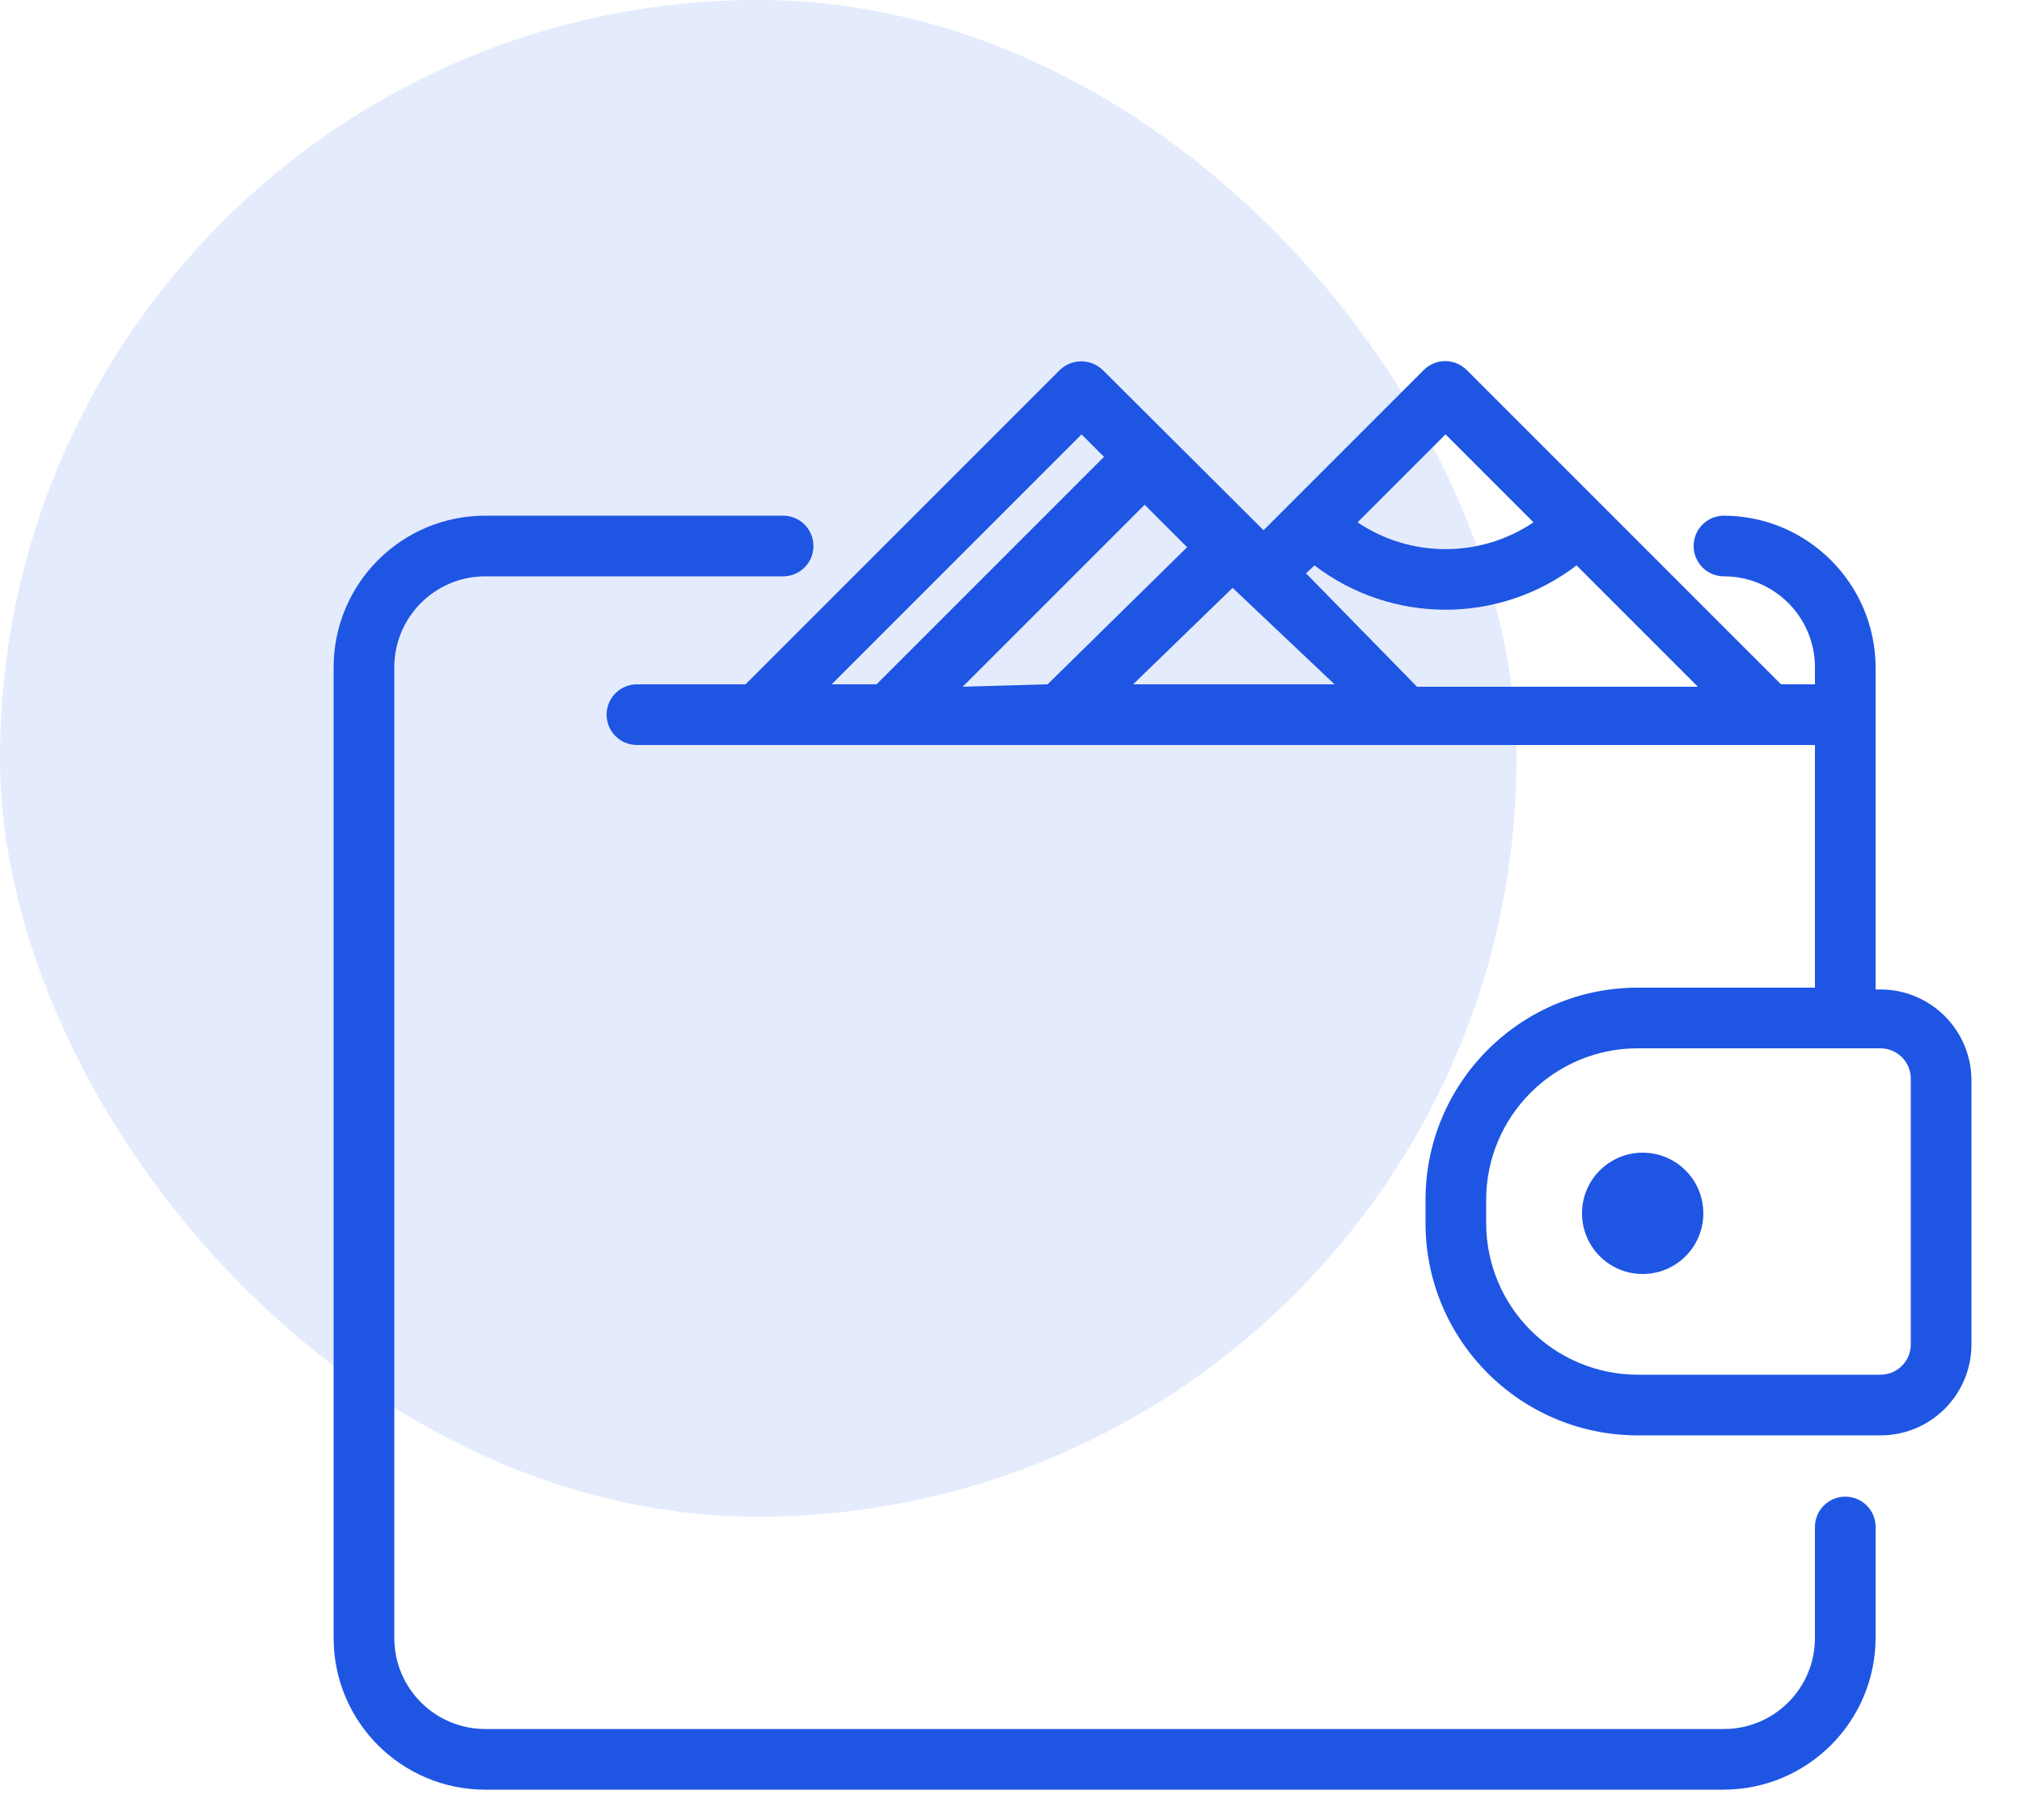 <svg width="80" height="72" viewBox="0 0 80 72" fill="none" xmlns="http://www.w3.org/2000/svg">
<rect opacity="0.12" width="60" height="60" rx="30" fill="#1E56E3"/>
<path d="M73.008 59.208C72.346 59.208 71.808 59.745 71.808 60.408V64.8C71.808 66.788 70.196 68.4 68.208 68.4H19.2C17.212 68.4 15.6 66.788 15.6 64.8V26.4C15.6 24.412 17.212 22.8 19.2 22.8H30.984C31.647 22.8 32.184 22.263 32.184 21.6C32.184 20.937 31.647 20.4 30.984 20.4H19.2C15.886 20.4 13.2 23.086 13.2 26.4V64.8C13.2 68.114 15.886 70.8 19.2 70.8H68.208C71.516 70.787 74.195 68.108 74.208 64.8V60.408C74.208 59.745 73.671 59.208 73.008 59.208Z" fill="#1E56E3"/>
<path d="M74.4 39.144H74.208V26.4C74.195 23.092 71.516 20.413 68.208 20.4C67.545 20.4 67.008 20.937 67.008 21.6C67.008 22.263 67.545 22.8 68.208 22.8C70.196 22.8 71.808 24.412 71.808 26.4V27.072H70.464L63.264 19.872L58.032 14.64C57.807 14.413 57.5 14.285 57.18 14.285C56.86 14.285 56.553 14.413 56.328 14.64L49.992 20.976L43.632 14.64C43.157 14.18 42.403 14.18 41.928 14.64L29.496 27.072H25.2C24.537 27.072 24 27.609 24 28.272C24 28.935 24.537 29.472 25.2 29.472H71.808V39.072H64.8C60.161 39.072 56.4 42.833 56.4 47.472V48.384C56.4 53.023 60.161 56.784 64.8 56.784H74.4C76.388 56.784 78 55.172 78 53.184V42.744C78 40.756 76.388 39.144 74.4 39.144ZM57.192 17.184L60.672 20.664C58.568 22.078 55.816 22.078 53.712 20.664L57.192 17.184ZM52.008 22.368C55.069 24.705 59.315 24.705 62.376 22.368L67.176 27.168H56.064L51.672 22.68L52.008 22.368ZM38.088 27.168L45.288 19.968L46.968 21.648L41.448 27.072L38.088 27.168ZM48.768 23.256L52.8 27.072H44.832L48.768 23.256ZM42.792 17.184L43.68 18.072L34.68 27.072H32.904L42.792 17.184ZM75.6 53.184C75.6 53.847 75.063 54.384 74.4 54.384H64.8C63.209 54.384 61.683 53.752 60.557 52.627C59.432 51.502 58.8 49.975 58.8 48.384V47.472C58.8 44.158 61.486 41.472 64.8 41.472H74.4C75.063 41.472 75.6 42.009 75.6 42.672V53.184Z" fill="#1E56E3"/>
<path d="M64.992 50.4C66.318 50.4 67.392 49.326 67.392 48C67.392 46.675 66.318 45.6 64.992 45.6C63.667 45.6 62.592 46.675 62.592 48C62.592 49.326 63.667 50.4 64.992 50.4Z" fill="#1E56E3"/>
</svg>
